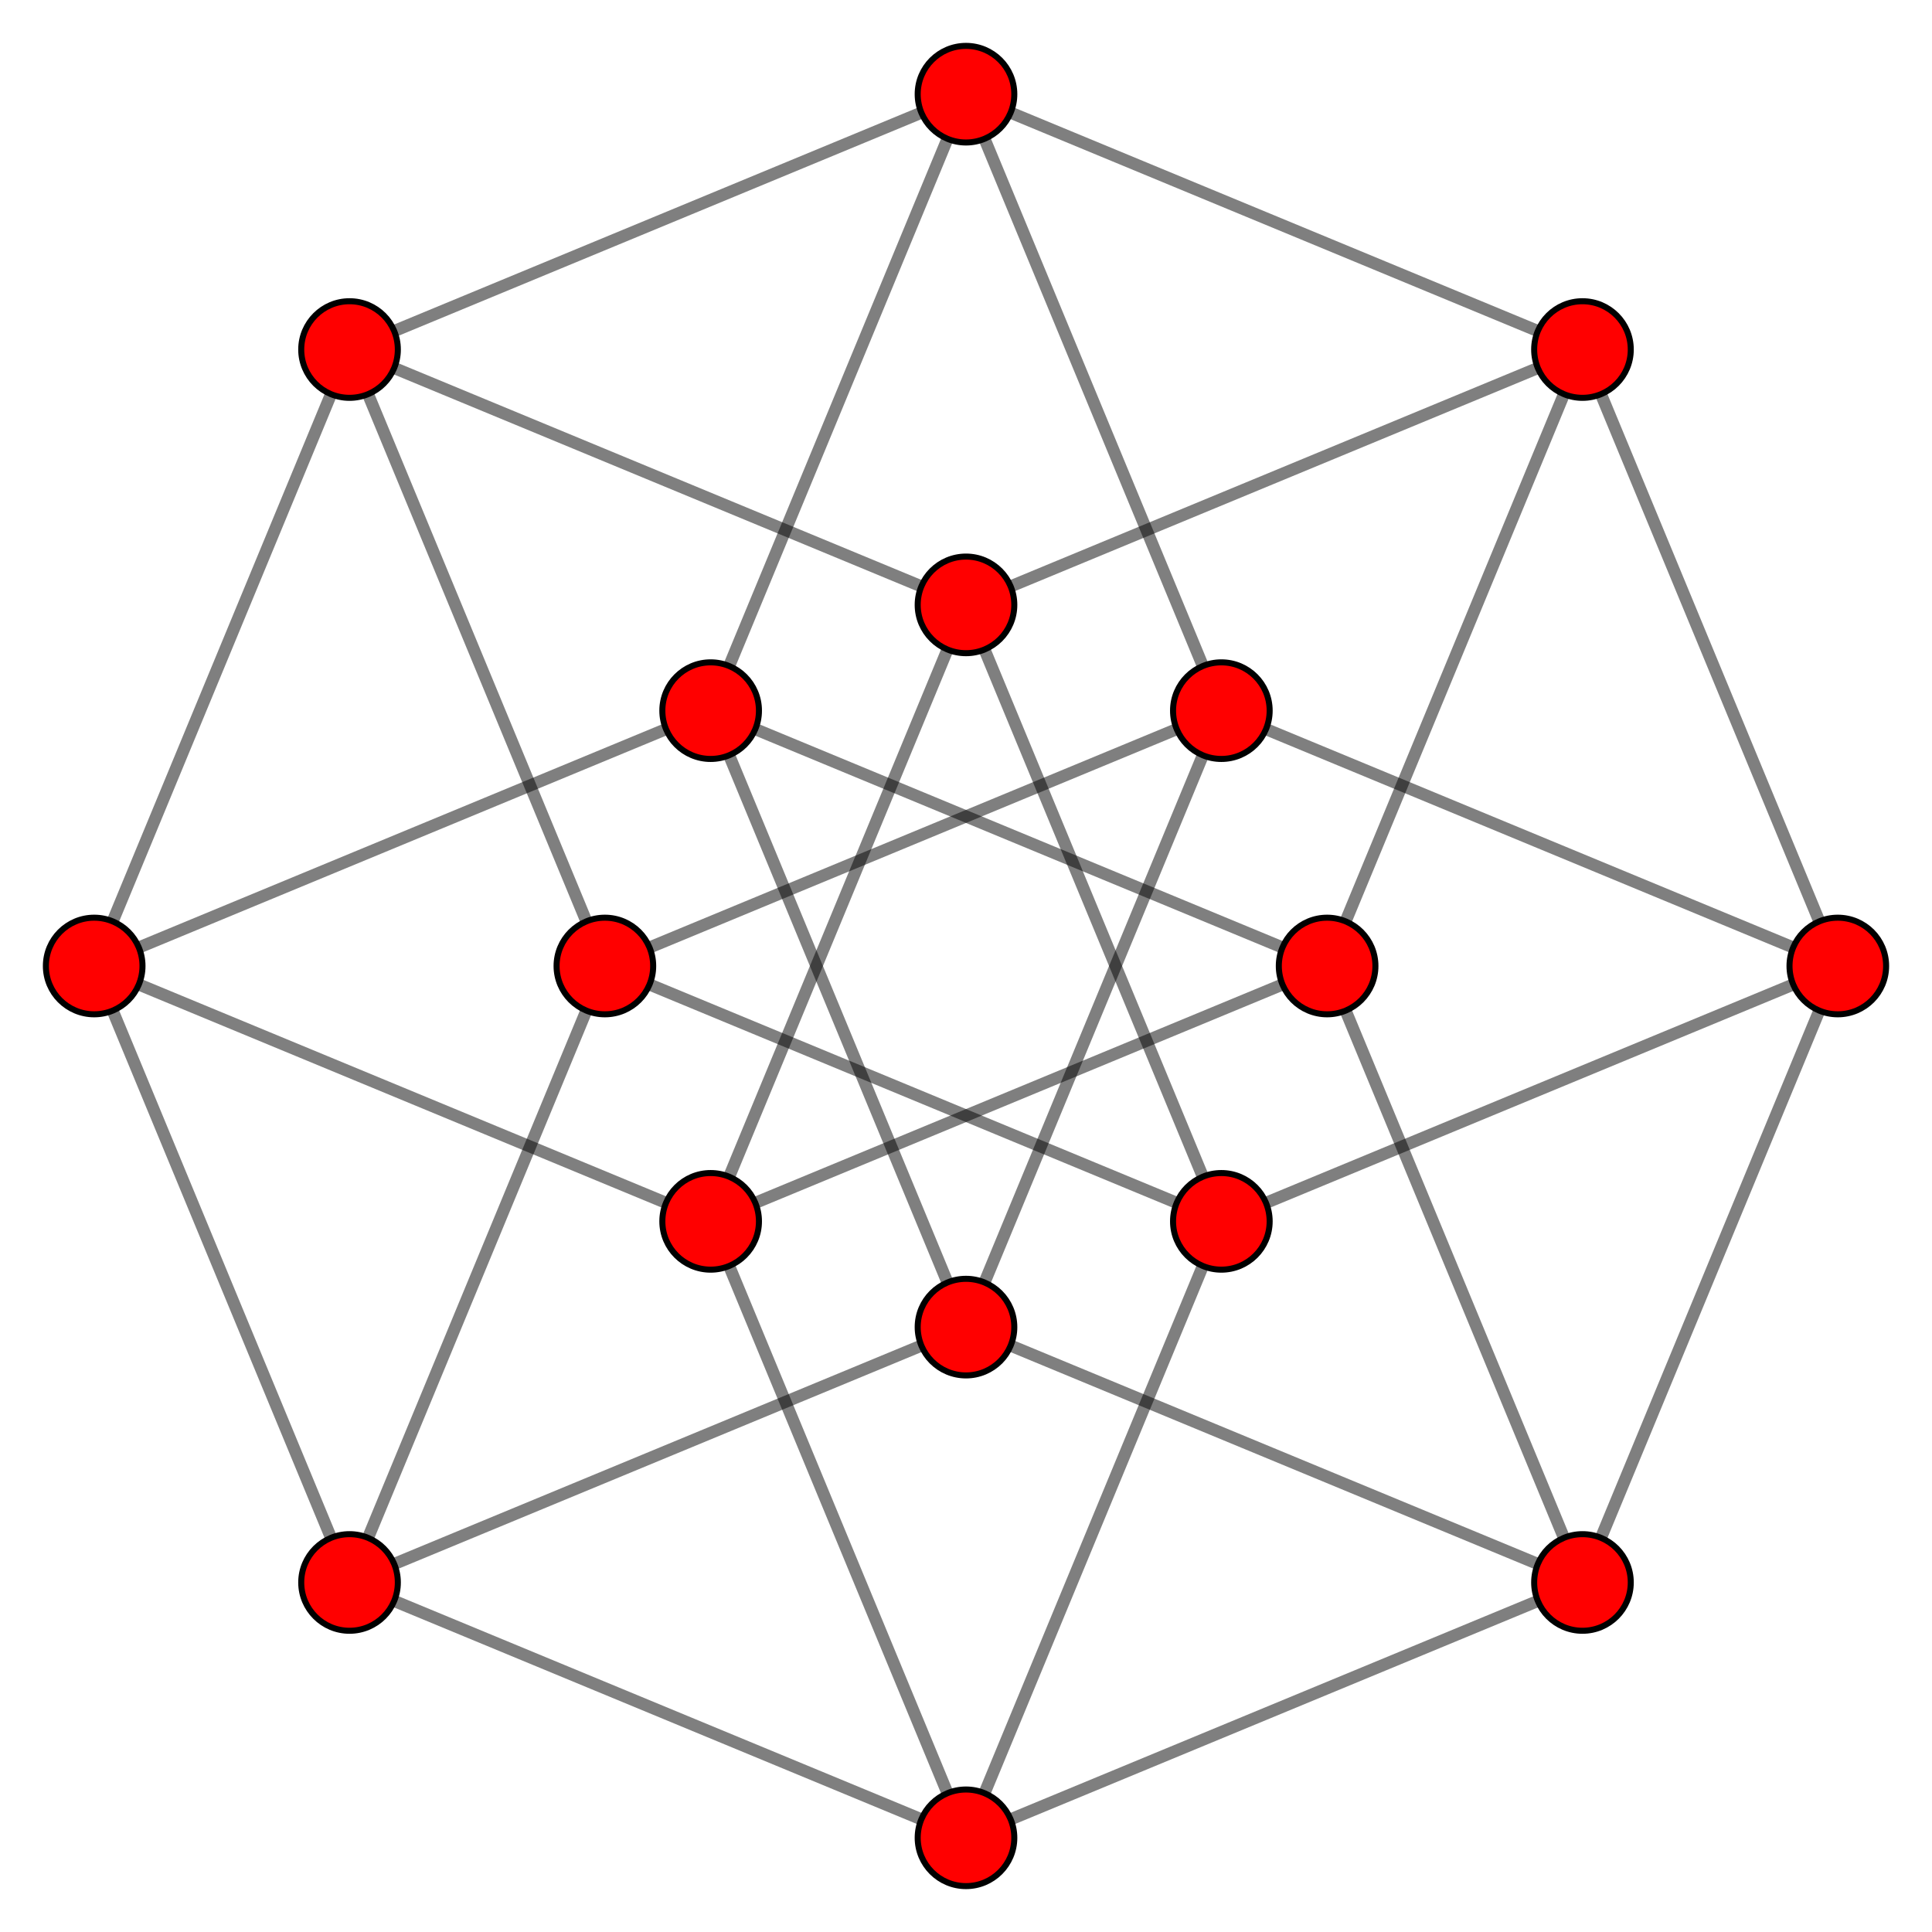 <?xml version="1.0" encoding="UTF-8" standalone="no"?>
<svg
xmlns="http://www.w3.org/2000/svg"
version="1.0"
width="1600" height="1600"
id="4-cube_t0.svg">
<g style="stroke:#000000;stroke-width:10.0;stroke-opacity:0.50;">
<line x1="1522.000" y1="800.000" x2="1310.531" y2="1310.531"/>
<line x1="1522.000" y1="800.000" x2="1011.469" y2="1011.469"/>
<line x1="1522.000" y1="800.000" x2="1011.469" y2="588.531"/>
<line x1="1522.000" y1="800.000" x2="1310.531" y2="289.469"/>
<line x1="1310.531" y1="1310.531" x2="800.000" y2="1522.000"/>
<line x1="1310.531" y1="1310.531" x2="800.000" y2="1099.062"/>
<line x1="1310.531" y1="1310.531" x2="1099.062" y2="800.000"/>
<line x1="1011.469" y1="1011.469" x2="800.000" y2="1522.000"/>
<line x1="1011.469" y1="1011.469" x2="500.938" y2="800.000"/>
<line x1="1011.469" y1="1011.469" x2="800.000" y2="500.938"/>
<line x1="800.000" y1="1522.000" x2="289.469" y2="1310.531"/>
<line x1="800.000" y1="1522.000" x2="588.531" y2="1011.469"/>
<line x1="1011.469" y1="588.531" x2="800.000" y2="1099.062"/>
<line x1="1011.469" y1="588.531" x2="500.938" y2="800.000"/>
<line x1="1011.469" y1="588.531" x2="800.000" y2="78.000"/>
<line x1="800.000" y1="1099.062" x2="289.469" y2="1310.531"/>
<line x1="800.000" y1="1099.062" x2="588.531" y2="588.531"/>
<line x1="500.938" y1="800.000" x2="289.469" y2="1310.531"/>
<line x1="500.938" y1="800.000" x2="289.469" y2="289.469"/>
<line x1="289.469" y1="1310.531" x2="78.000" y2="800.000"/>
<line x1="1310.531" y1="289.469" x2="1099.062" y2="800.000"/>
<line x1="1310.531" y1="289.469" x2="800.000" y2="500.938"/>
<line x1="1310.531" y1="289.469" x2="800.000" y2="78.000"/>
<line x1="1099.062" y1="800.000" x2="588.531" y2="1011.469"/>
<line x1="1099.062" y1="800.000" x2="588.531" y2="588.531"/>
<line x1="800.000" y1="500.938" x2="588.531" y2="1011.469"/>
<line x1="800.000" y1="500.938" x2="289.469" y2="289.469"/>
<line x1="588.531" y1="1011.469" x2="78.000" y2="800.000"/>
<line x1="800.000" y1="78.000" x2="588.531" y2="588.531"/>
<line x1="800.000" y1="78.000" x2="289.469" y2="289.469"/>
<line x1="588.531" y1="588.531" x2="78.000" y2="800.000"/>
<line x1="289.469" y1="289.469" x2="78.000" y2="800.000"/>
</g>
<g style="stroke:#000000;stroke-width:5.0;fill:#ff0000">
<circle cx="1522.000" cy="800.000" r="40.0"/>
<circle cx="1310.531" cy="1310.531" r="40.0"/>
<circle cx="1011.469" cy="1011.469" r="40.0"/>
<circle cx="800.000" cy="1522.000" r="40.0"/>
<circle cx="1011.469" cy="588.531" r="40.0"/>
<circle cx="800.000" cy="1099.062" r="40.0"/>
<circle cx="500.938" cy="800.000" r="40.0"/>
<circle cx="289.469" cy="1310.531" r="40.0"/>
<circle cx="1310.531" cy="289.469" r="40.0"/>
<circle cx="1099.062" cy="800.000" r="40.0"/>
<circle cx="800.000" cy="500.938" r="40.0"/>
<circle cx="588.531" cy="1011.469" r="40.0"/>
<circle cx="800.000" cy="78.000" r="40.0"/>
<circle cx="588.531" cy="588.531" r="40.0"/>
<circle cx="289.469" cy="289.469" r="40.0"/>
<circle cx="78.000" cy="800.000" r="40.0"/>
</g>
</svg>
